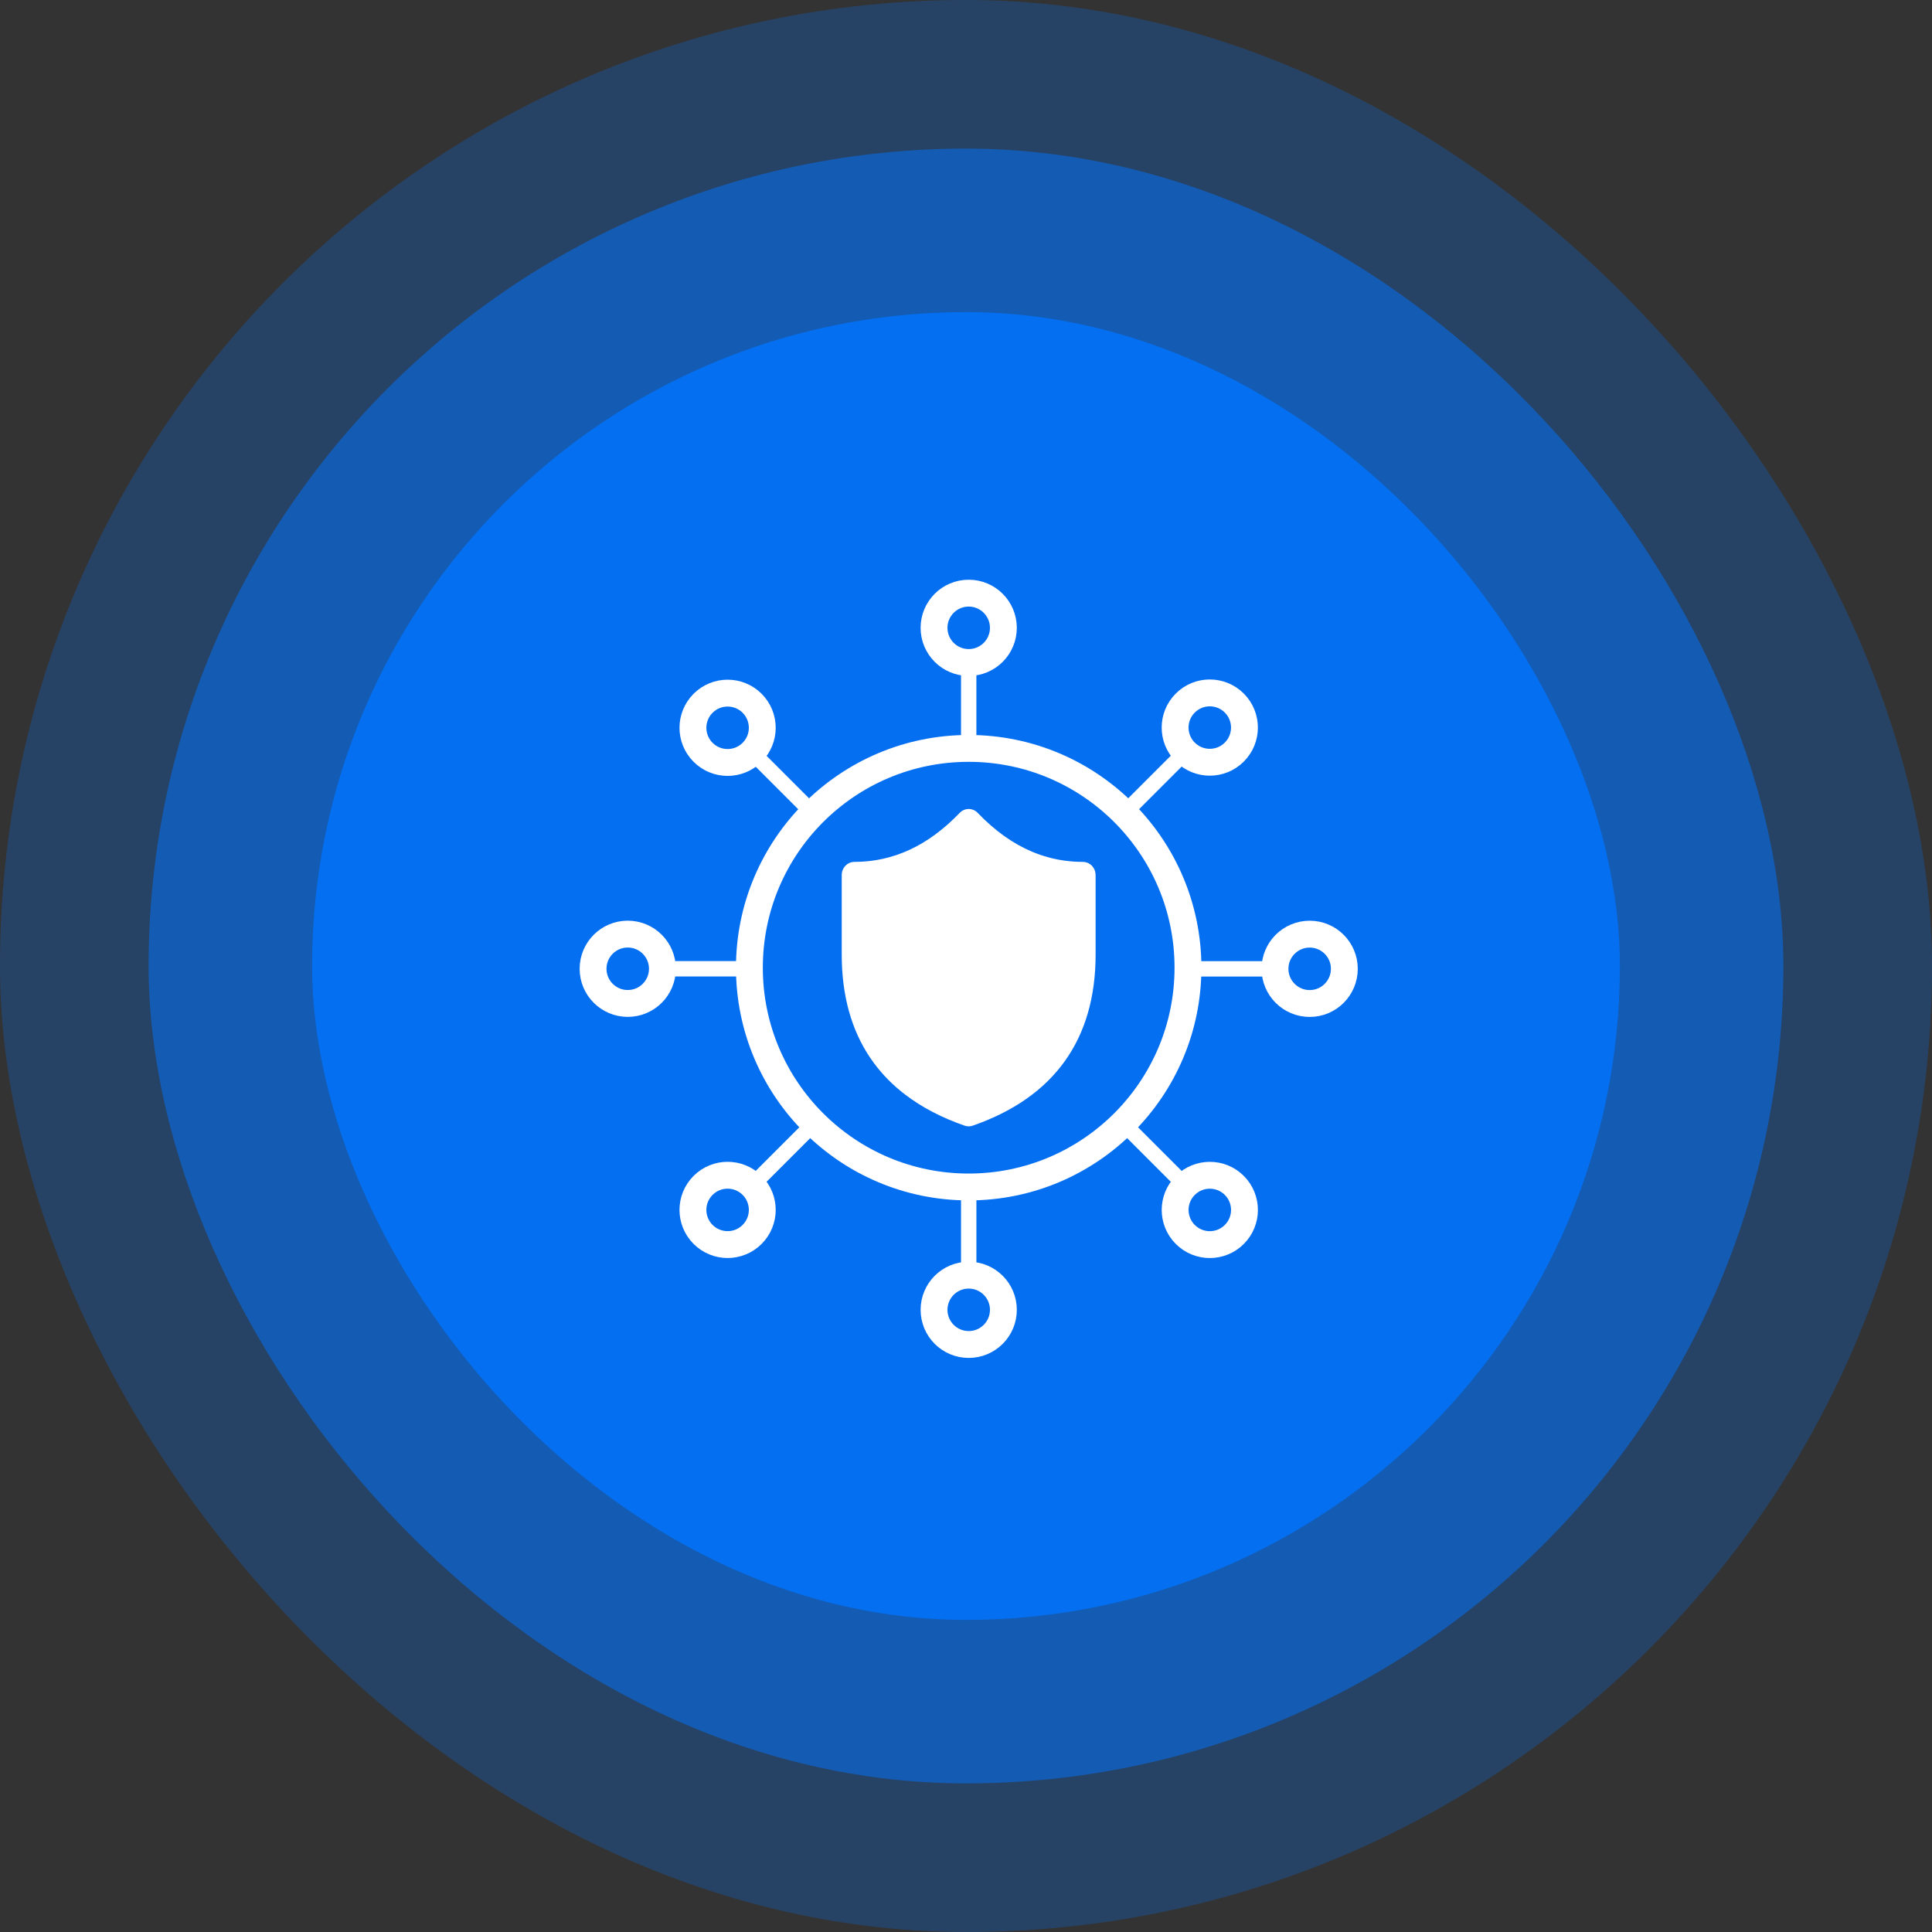<svg width="247" height="247" viewBox="0 0 247 247" fill="none" xmlns="http://www.w3.org/2000/svg">
<rect x="0" y="0" width="247" height="247" fill="#333333" stroke="none"/>
<rect width="247" height="247" rx="123.5" fill="#0075FF" fill-opacity="0.25"/>
<rect x="19" y="19" width="209" height="209" rx="104.5" fill="#0075FF" fill-opacity="0.5"/>
<rect x="39.9" y="39.9" width="167.2" height="167.2" rx="83.6" fill="#0075FF" fill-opacity="0.8"/>
<rect x="122.863" y="84.699" width="1.966" height="11.959" fill="white"/>
<circle cx="123.846" cy="80.266" r="4.433" stroke="white" stroke-width="3.434"/>
<rect x="124.83" y="162.65" width="1.966" height="11.587" transform="rotate(-180 124.83 162.65)" fill="white"/>
<circle cx="123.847" cy="167.457" r="4.433" transform="rotate(-180 123.847 167.457)" stroke="white" stroke-width="3.434"/>
<rect x="163.002" y="122.882" width="1.966" height="11.959" transform="rotate(90 163.002 122.882)" fill="white"/>
<circle cx="167.437" cy="123.861" r="4.433" transform="rotate(90 167.437 123.861)" stroke="white" stroke-width="3.434"/>
<rect x="84.69" y="124.838" width="1.966" height="11.959" transform="rotate(-90 84.69 124.838)" fill="white"/>
<circle cx="80.255" cy="123.855" r="4.433" transform="rotate(-90 80.255 123.855)" stroke="white" stroke-width="3.434"/>
<rect x="150.519" y="95.779" width="1.966" height="11.508" transform="rotate(45 150.519 95.779)" fill="white"/>
<circle cx="154.667" cy="93.018" r="4.433" transform="rotate(45 154.667 93.018)" stroke="white" stroke-width="3.434"/>
<rect x="97.028" y="152.063" width="1.966" height="11.707" transform="rotate(-135 97.028 152.063)" fill="white"/>
<circle cx="93.022" cy="154.683" r="4.433" transform="rotate(-135 93.022 154.683)" stroke="white" stroke-width="3.434"/>
<rect x="152.011" y="150.636" width="1.966" height="11.649" transform="rotate(135 152.011 150.636)" fill="white"/>
<circle cx="154.67" cy="154.687" r="4.433" transform="rotate(135 154.67 154.687)" stroke="white" stroke-width="3.434"/>
<rect x="95.911" y="97.32" width="1.966" height="11.322" transform="rotate(-45 95.911 97.32)" fill="white"/>
<circle cx="93.022" cy="93.046" r="4.433" transform="rotate(-45 93.022 93.046)" stroke="white" stroke-width="3.434"/>
<path d="M136.014 110.017C134.62 109.818 133.268 109.443 131.956 108.892C129.499 107.859 127.181 106.206 124.993 103.922C124.359 103.261 123.331 103.261 122.697 103.921C118.662 108.123 114.199 110.189 109.235 110.189C108.338 110.189 107.612 110.945 107.612 111.879V122.027L107.63 123.104C107.798 128.164 109.168 132.436 111.711 135.886C112.824 137.397 114.163 138.75 115.725 139.943C117.849 141.566 120.386 142.892 123.328 143.914C123.661 144.029 124.022 144.029 124.355 143.914C134.744 140.306 140.071 132.909 140.071 122.027V111.879L140.038 111.538C139.887 110.768 139.233 110.189 138.448 110.189C137.623 110.189 136.812 110.132 136.014 110.017Z" fill="white"/>
<circle cx="123.843" cy="123.716" r="28.035" stroke="white" stroke-width="3.434"/>
</svg>
